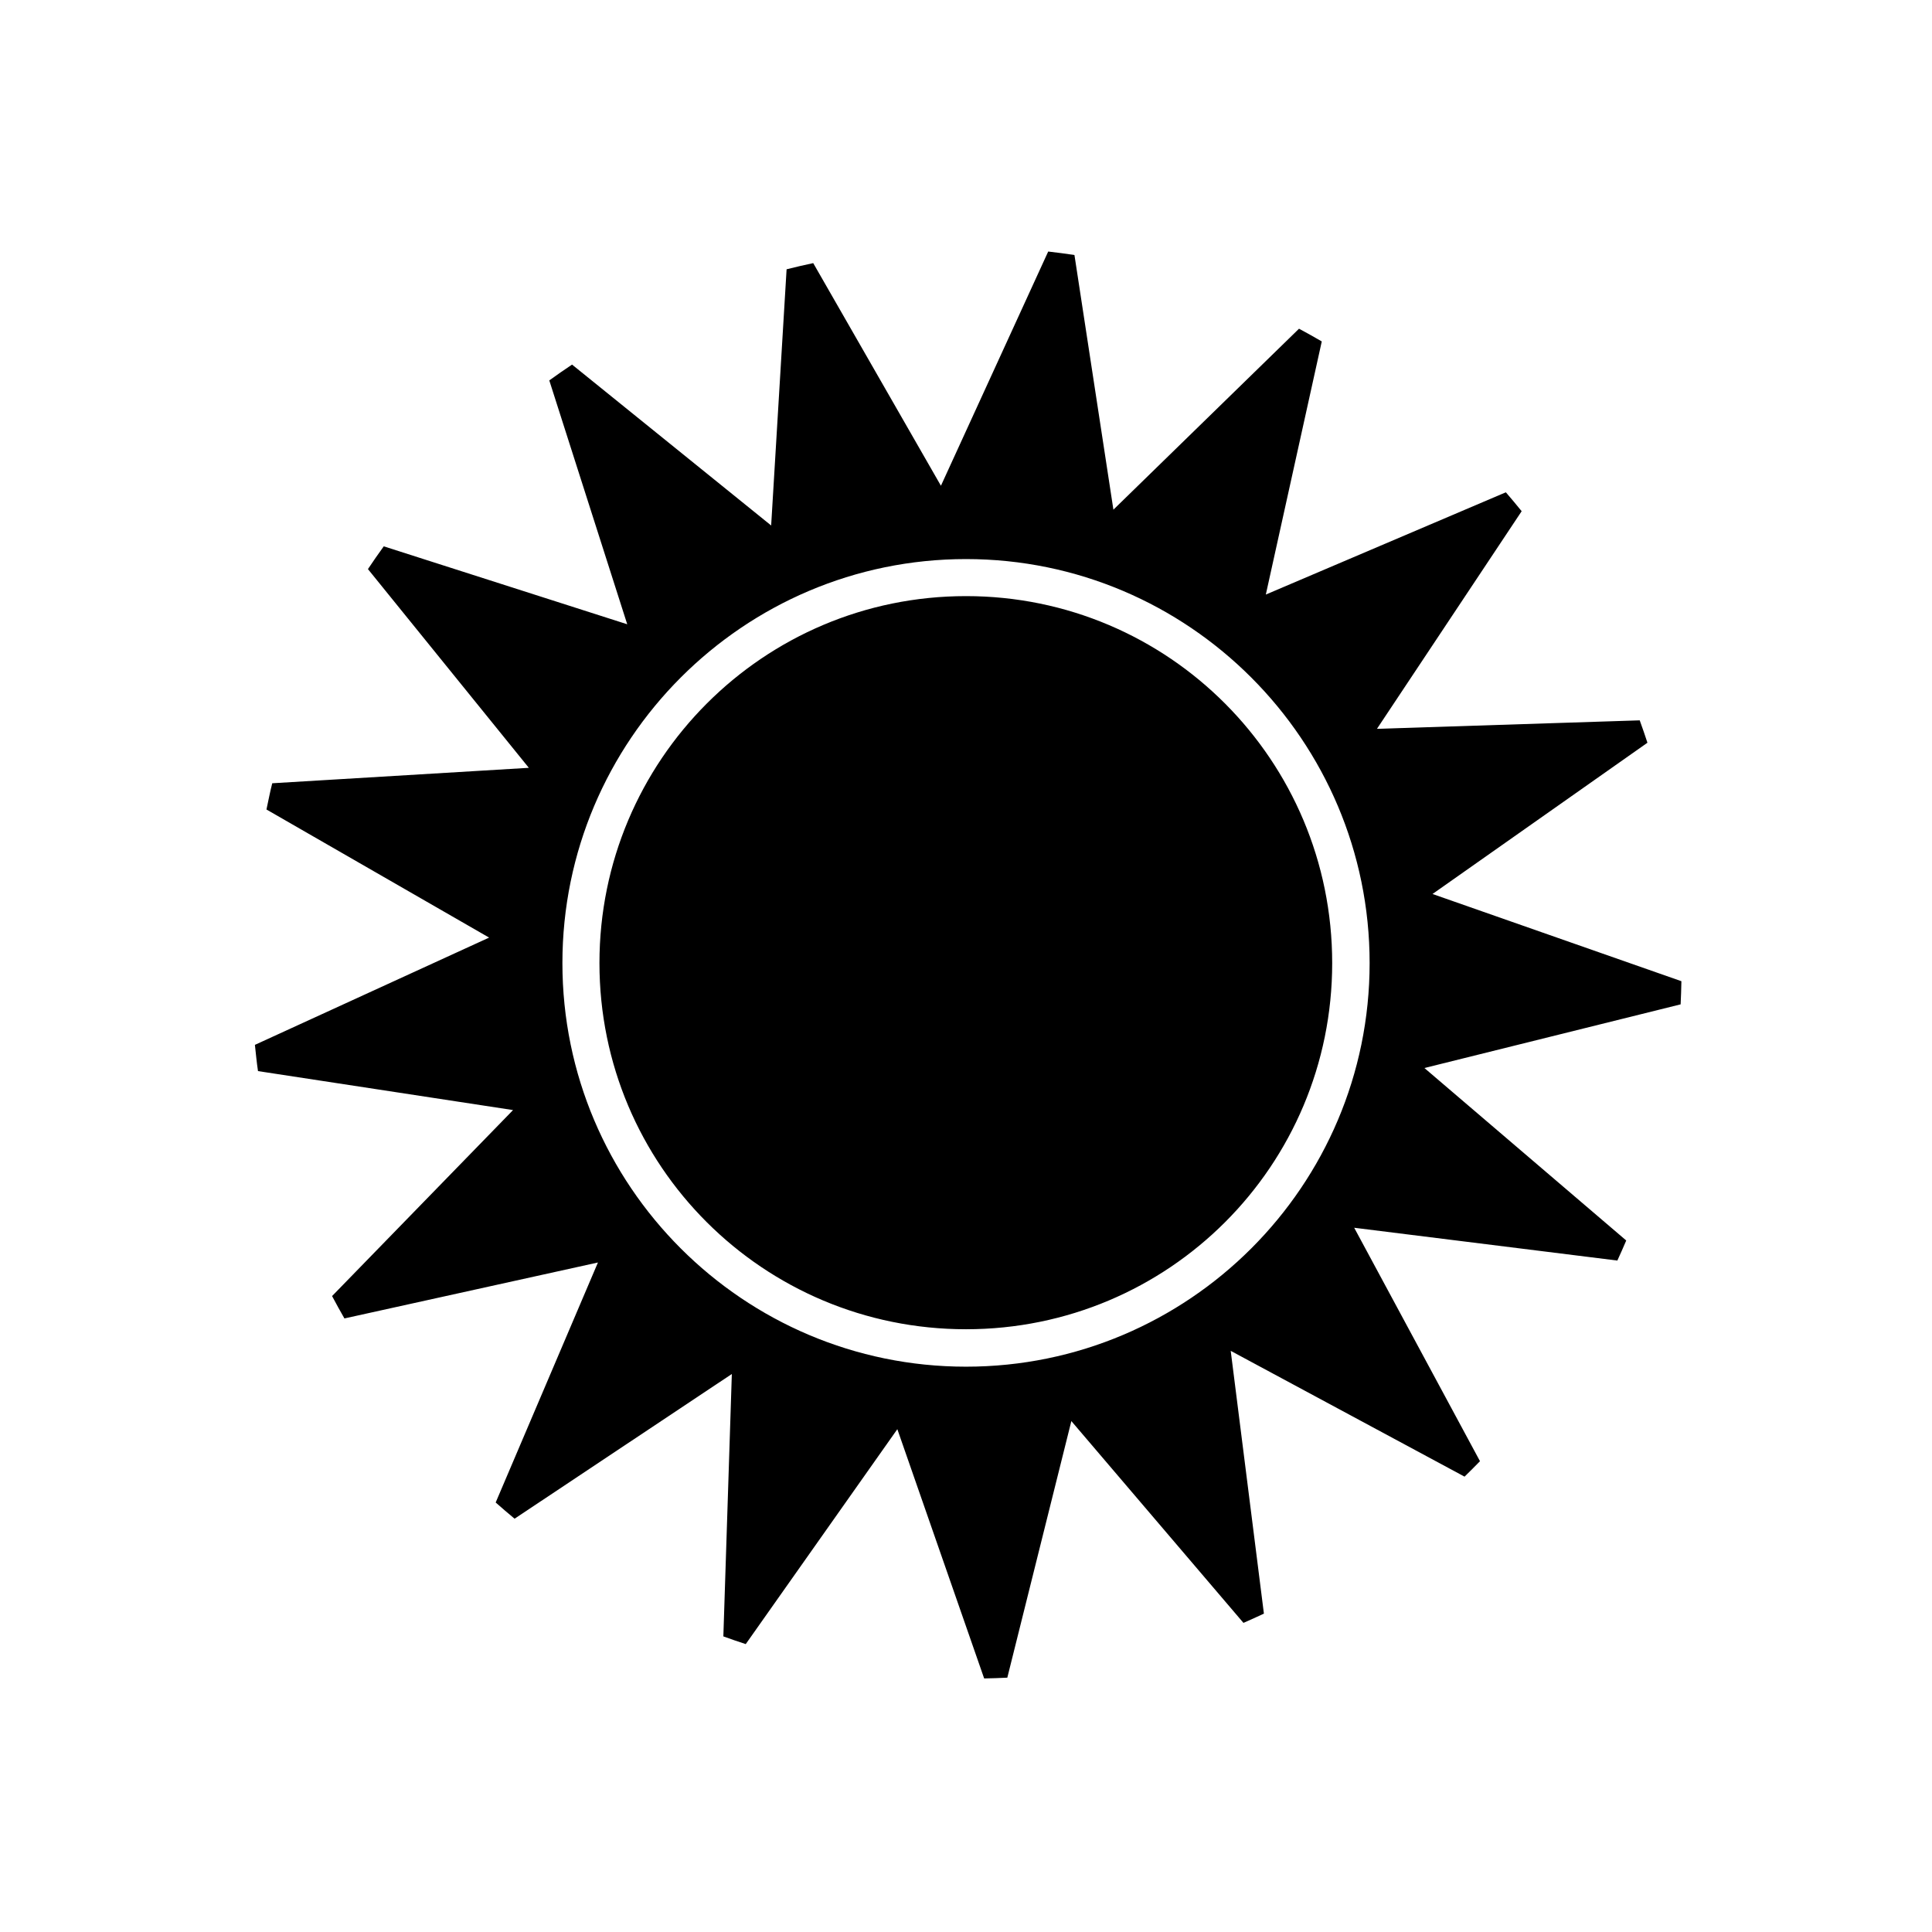 <?xml version="1.0" encoding="UTF-8" standalone="no"?>

<svg xmlns:dc="http://purl.org/dc/elements/1.1/"
     xmlns:cc="http://creativecommons.org/ns#"
     xmlns:rdf="http://www.w3.org/1999/02/22-rdf-syntax-ns#"
     xmlns:svg="http://www.w3.org/2000/svg"
     xmlns="http://www.w3.org/2000/svg"
     xmlns:xlink="http://www.w3.org/1999/xlink"
     width="128" height="128" version="1.1">
    <title>Clarity Icon</title>
    <desc>This is shape (source) for Clarity vector icon theme for gtk</desc>
    <path d="M 69.446,16.665 62.339,32.182 53.878,17.432 c -0.589,0.128 -1.183,0.259 -1.764,0.409 L 51.091,34.815 37.9,24.155 c -0.511,0.337 -1.012,0.692 -1.508,1.048 l 5.164,16.157 -16.131,-5.164 c -0.356,0.497 -0.711,0.997 -1.048,1.508 l 10.66,13.166 -17,1.023 c -0.148,0.572 -0.257,1.158 -0.383,1.738 l 14.751,8.487 -15.517,7.107 c 0.066,0.581 0.117,1.164 0.205,1.738 l 16.898,2.582 -11.99,12.322 c 0.263,0.499 0.538,0.995 0.818,1.483 l 16.796,-3.707 -6.775,15.901 c 0.416,0.363 0.824,0.725 1.253,1.074 l 14.393,-9.587 -0.562,17.384 c 0.491,0.177 0.985,0.35 1.483,0.511 L 59.451,94.687 65.203,111.201 c 0.514,-0.013 1.024,-0.022 1.534,-0.051 L 70.98,94.15 82.382,107.52 c 0.459,-0.193 0.903,-0.406 1.355,-0.614 L 81.538,89.497 97.03,97.831 c 0.346,-0.336 0.687,-0.677 1.023,-1.023 l -8.334,-15.466 17.435,2.173 c 0.202,-0.441 0.399,-0.881 0.588,-1.329 L 94.371,70.759 l 16.975,-4.218 c 0.029,-0.507 0.038,-1.023 0.051,-1.534 L 94.908,59.229 109.147,49.208 c -0.161,-0.5 -0.334,-0.99 -0.511,-1.483 l -17.409,0.562 9.587,-14.418 c -0.343,-0.422 -0.691,-0.843 -1.048,-1.253 L 83.864,39.391 87.571,22.621 C 87.073,22.335 86.572,22.046 86.063,21.778 L 73.766,33.767 71.185,16.895 c -0.581,-0.088 -1.151,-0.163 -1.738,-0.23 z m -5.445,20.375 c 14.753,0 26.74,12.013 26.74,26.766 0,14.753 -11.987,26.74 -26.74,26.74 -14.753,0 -26.74,-11.987 -26.74,-26.74 0,-14.753 11.987,-26.766 26.74,-26.766 z m 0,2.454 c -13.427,0 -24.286,10.885 -24.286,24.312 0,13.427 10.859,24.26 24.286,24.26 13.427,0 24.26,-10.834 24.26,-24.26 0,-13.427 -10.834,-24.312 -24.26,-24.312 z"/>
</svg>